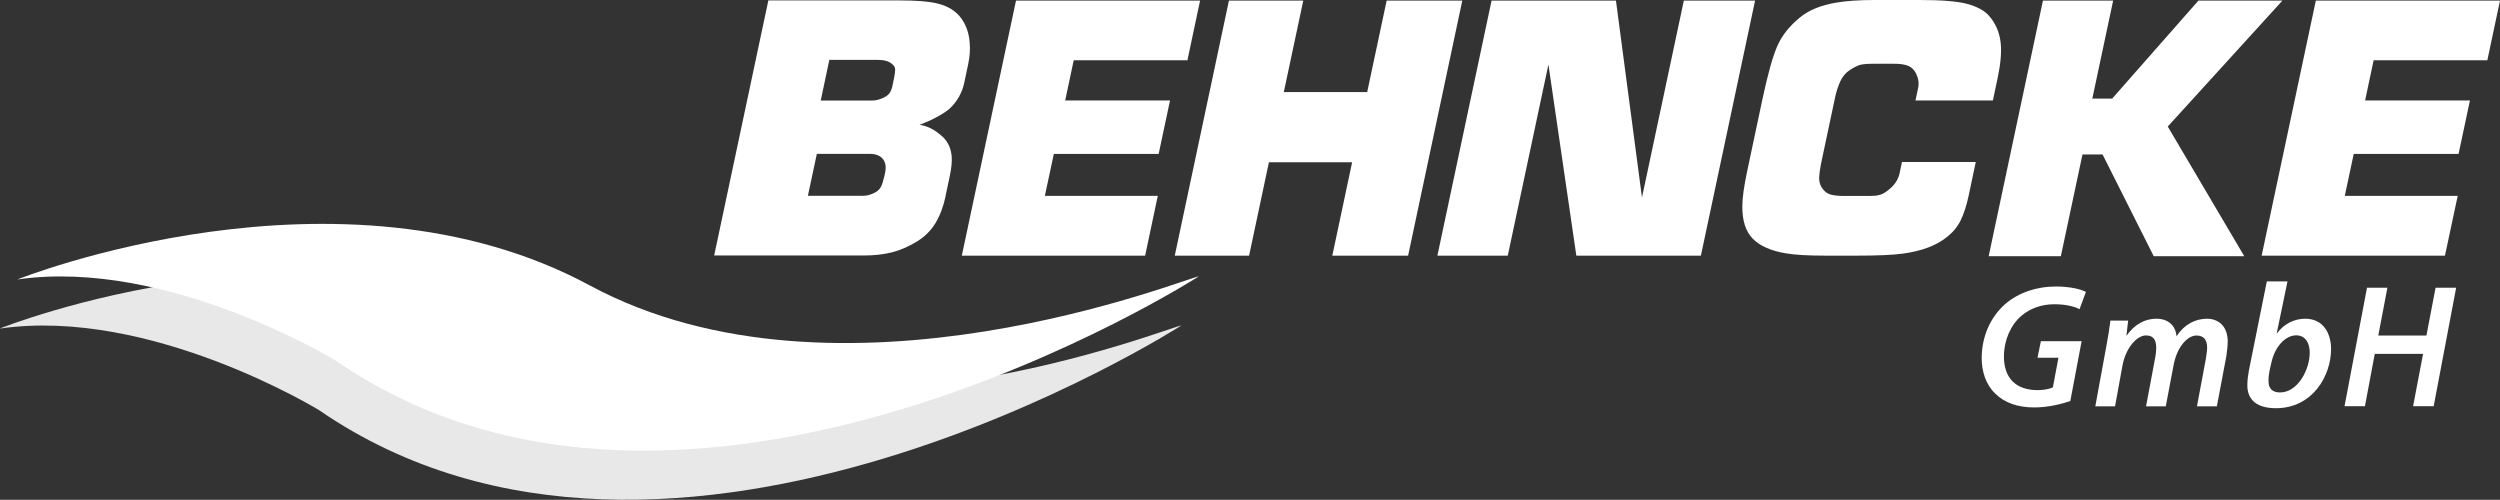 <?xml version="1.0" encoding="UTF-8"?>
<svg id="josera" xmlns="http://www.w3.org/2000/svg" viewBox="0 0 290.23 58.02">
  <rect x="0" y="0" width="290.23" height="58.02" fill="#333333" stroke="none"/>
  <defs>
    <style>
      .cls-1 {
        fill: #fff;
      }

      .cls-2 {
        fill: #e8e8e8;
      }
    </style>
  </defs>
  <path class="cls-2" d="M0,38.13s37.39-14.96,66.44.7c29.04,15.65,69.65-1.04,70.7-1.04,0,0-59.13,38-100.09,9.83,0,0-19.56-12-37.04-9.48"/>
  <path class="cls-1" d="M2.02,32.44s37.39-14.96,66.44.69c29.04,15.65,69.65-1.04,70.7-1.04,0,0-59.13,38-100.09,9.83,0,0-19.56-12-37.04-9.48"/>
  <g>
    <path class="cls-1" d="M240.37,46.55c-.94.32-2.51.75-4.21.75-1.9,0-3.45-.53-4.53-1.61-1.09-1.04-1.57-2.55-1.57-4.12,0-2.45.98-4.75,2.75-6.29,1.51-1.29,3.57-2.02,5.88-2.02,1.73,0,2.98.36,3.47.63l-.74,2c-.65-.33-1.67-.57-2.92-.57-1.47,0-2.81.47-3.84,1.35-1.24,1.06-2.02,2.84-2.02,4.72,0,2.47,1.35,3.9,3.92,3.9.73,0,1.35-.14,1.76-.31l.65-3.45h-2.43l.39-1.92h4.73l-1.31,6.94h.02Z"/>
    <path class="cls-1" d="M243.25,47.16l1.26-6.86c.23-1.19.39-2.23.49-3.08h2.06l-.2,1.74h.02c.94-1.33,2.16-1.96,3.45-1.96,1.55,0,2.27.98,2.35,2.04.88-1.37,2.14-2.02,3.51-2.04,1.37,0,2.43.88,2.43,2.65,0,.43-.08,1.16-.16,1.7l-1.1,5.82h-2.31l1.04-5.56c.06-.41.14-.86.14-1.26,0-.84-.35-1.4-1.23-1.4-1.08,0-2.29,1.37-2.67,3.47l-.9,4.75h-2.29l1.06-5.64c.08-.41.12-.79.12-1.16,0-.75-.22-1.43-1.18-1.43-1.1,0-2.37,1.49-2.74,3.51l-.86,4.72h-2.31.02Z"/>
    <path class="cls-1" d="M265.56,32.67l-1.25,6.02h.04c.79-1.08,1.98-1.69,3.27-1.69,2.12,0,3,1.74,3,3.51,0,3.14-2.16,6.88-6.41,6.88-2.08,0-3.33-.88-3.31-2.68,0-.57.08-1.16.18-1.71l2.08-10.33h2.4ZM263.46,43.12c-.06.35-.12.71-.1,1.18,0,.81.47,1.26,1.33,1.26,2.08,0,3.45-2.67,3.45-4.61,0-1.1-.47-2.02-1.57-2.02-1.22,0-2.49,1.26-2.9,3.26l-.21.92h0Z"/>
    <path class="cls-1" d="M277.16,33.4l-1.06,5.55h5.59l1.06-5.55h2.39l-2.61,13.76h-2.39l1.16-6.08h-5.61l-1.14,6.08h-2.37l2.61-13.76s2.37,0,2.37,0Z"/>
  </g>
  <g>
    <path class="cls-1" d="M109.78,22.77c-.26,1.21-.65,2.25-1.18,3.13s-1.27,1.61-2.22,2.18c-.95.57-1.9.98-2.86,1.22s-2.03.36-3.2.36h-17.41L89.2.05h15.29c1.88,0,3.29.11,4.23.33,1.33.3,2.31.92,2.94,1.84.52.76.83,1.66.91,2.69.07.81.02,1.63-.16,2.48l-.46,2.18c-.25,1.21-.84,2.24-1.75,3.08-.47.4-1.21.85-2.22,1.33-.49.22-.9.39-1.23.51.37.04.8.17,1.26.39.47.22.95.57,1.46,1.03.59.57.92,1.3,1.01,2.21.05.61-.02,1.36-.21,2.27l-.5,2.36v.02ZM102.66,20.5l.09-.43c.15-.69.06-1.23-.26-1.62s-.83-.59-1.54-.59h-6.12l-1.04,4.87h6.42c.46,0,.95-.14,1.45-.42.3-.18.51-.41.64-.68s.25-.65.35-1.13h.01ZM103.69,9.53l.11-.51c.09-.44.13-.77.12-.99-.01-.22-.13-.42-.36-.6-.36-.32-.92-.48-1.68-.48h-5.6l-1,4.72h6c.22,0,.46-.03.72-.11.26-.07.52-.18.78-.33s.46-.33.57-.54.21-.47.27-.8c.04-.16.06-.28.08-.36h-.01Z"/>
    <path class="cls-1" d="M137.85,7h-13.2l-.99,4.66h12.17l-1.32,6.21h-12.17l-1.04,4.87h13.11l-1.47,6.94h-21.28L117.95.07h21.37l-1.47,6.93h0Z"/>
    <path class="cls-1" d="M163.48,29.68h-8.81l2.3-10.84h-9.66l-2.3,10.84h-8.63L142.67.07h8.63l-2.26,10.62h9.68L160.98.07h8.78l-6.29,29.61h.01Z"/>
    <path class="cls-1" d="M197.44,29.68h-14.44l-3.24-22.19-4.72,22.19h-8.17L173.16.07h14.44l3.02,22.86L195.48.07h8.27l-6.29,29.61h-.02Z"/>
    <path class="cls-1" d="M231.33,11.66h-8.96l.3-1.4c.09-.41.08-.79-.02-1.16-.1-.36-.25-.68-.45-.94s-.48-.46-.85-.58c-.36-.12-.87-.18-1.52-.18h-2.24c-.75,0-1.28.04-1.6.12s-.72.28-1.21.59-.87.76-1.13,1.32c-.26.57-.48,1.22-.63,1.97l-1.5,7.07c-.21.97-.32,1.7-.33,2.2s.14.94.46,1.32c.25.32.57.53.96.62.38.09.88.14,1.48.14h2.94c.45,0,.82-.03,1.13-.11.31-.07.64-.24,1-.53.75-.56,1.2-1.23,1.37-2l.27-1.3h8.57l-.82,3.88c-.25,1.17-.56,2.13-.93,2.89-.38.76-.91,1.41-1.62,1.95-1.19.97-2.88,1.61-5.07,1.91-1.17.16-2.97.24-5.41.24h-3.54c-2.06,0-3.62-.09-4.67-.27-1.75-.3-3.03-.87-3.84-1.71s-1.21-2.08-1.2-3.74c0-1.01.2-2.38.57-4.12l1.76-8.3c.63-2.95,1.21-5.03,1.75-6.24s1.42-2.31,2.64-3.3c1.02-.83,2.4-1.39,4.15-1.69,1.15-.2,2.65-.31,4.48-.31h5.18c2.62,0,4.49.15,5.6.46s1.92.74,2.45,1.31c.8.89,1.27,1.95,1.41,3.19.12,1.07,0,2.44-.35,4.09l-.55,2.61h-.03Z"/>
    <path class="cls-1" d="M260.54,29.74h-10.51l-5.94-11.81h-2.33l-2.51,11.81h-8.38L237.17.07h8.15l-2.42,11.38h2.3L255.22.07h9.75l-13.31,14.62s8.88,15.05,8.88,15.05Z"/>
    <path class="cls-1" d="M288.76,7h-13.2l-.99,4.66h12.17l-1.32,6.21h-12.17l-1.04,4.87h13.11l-1.48,6.94h-21.28L268.85.07h21.38l-1.47,6.93h0Z"/>
  </g>
</svg>